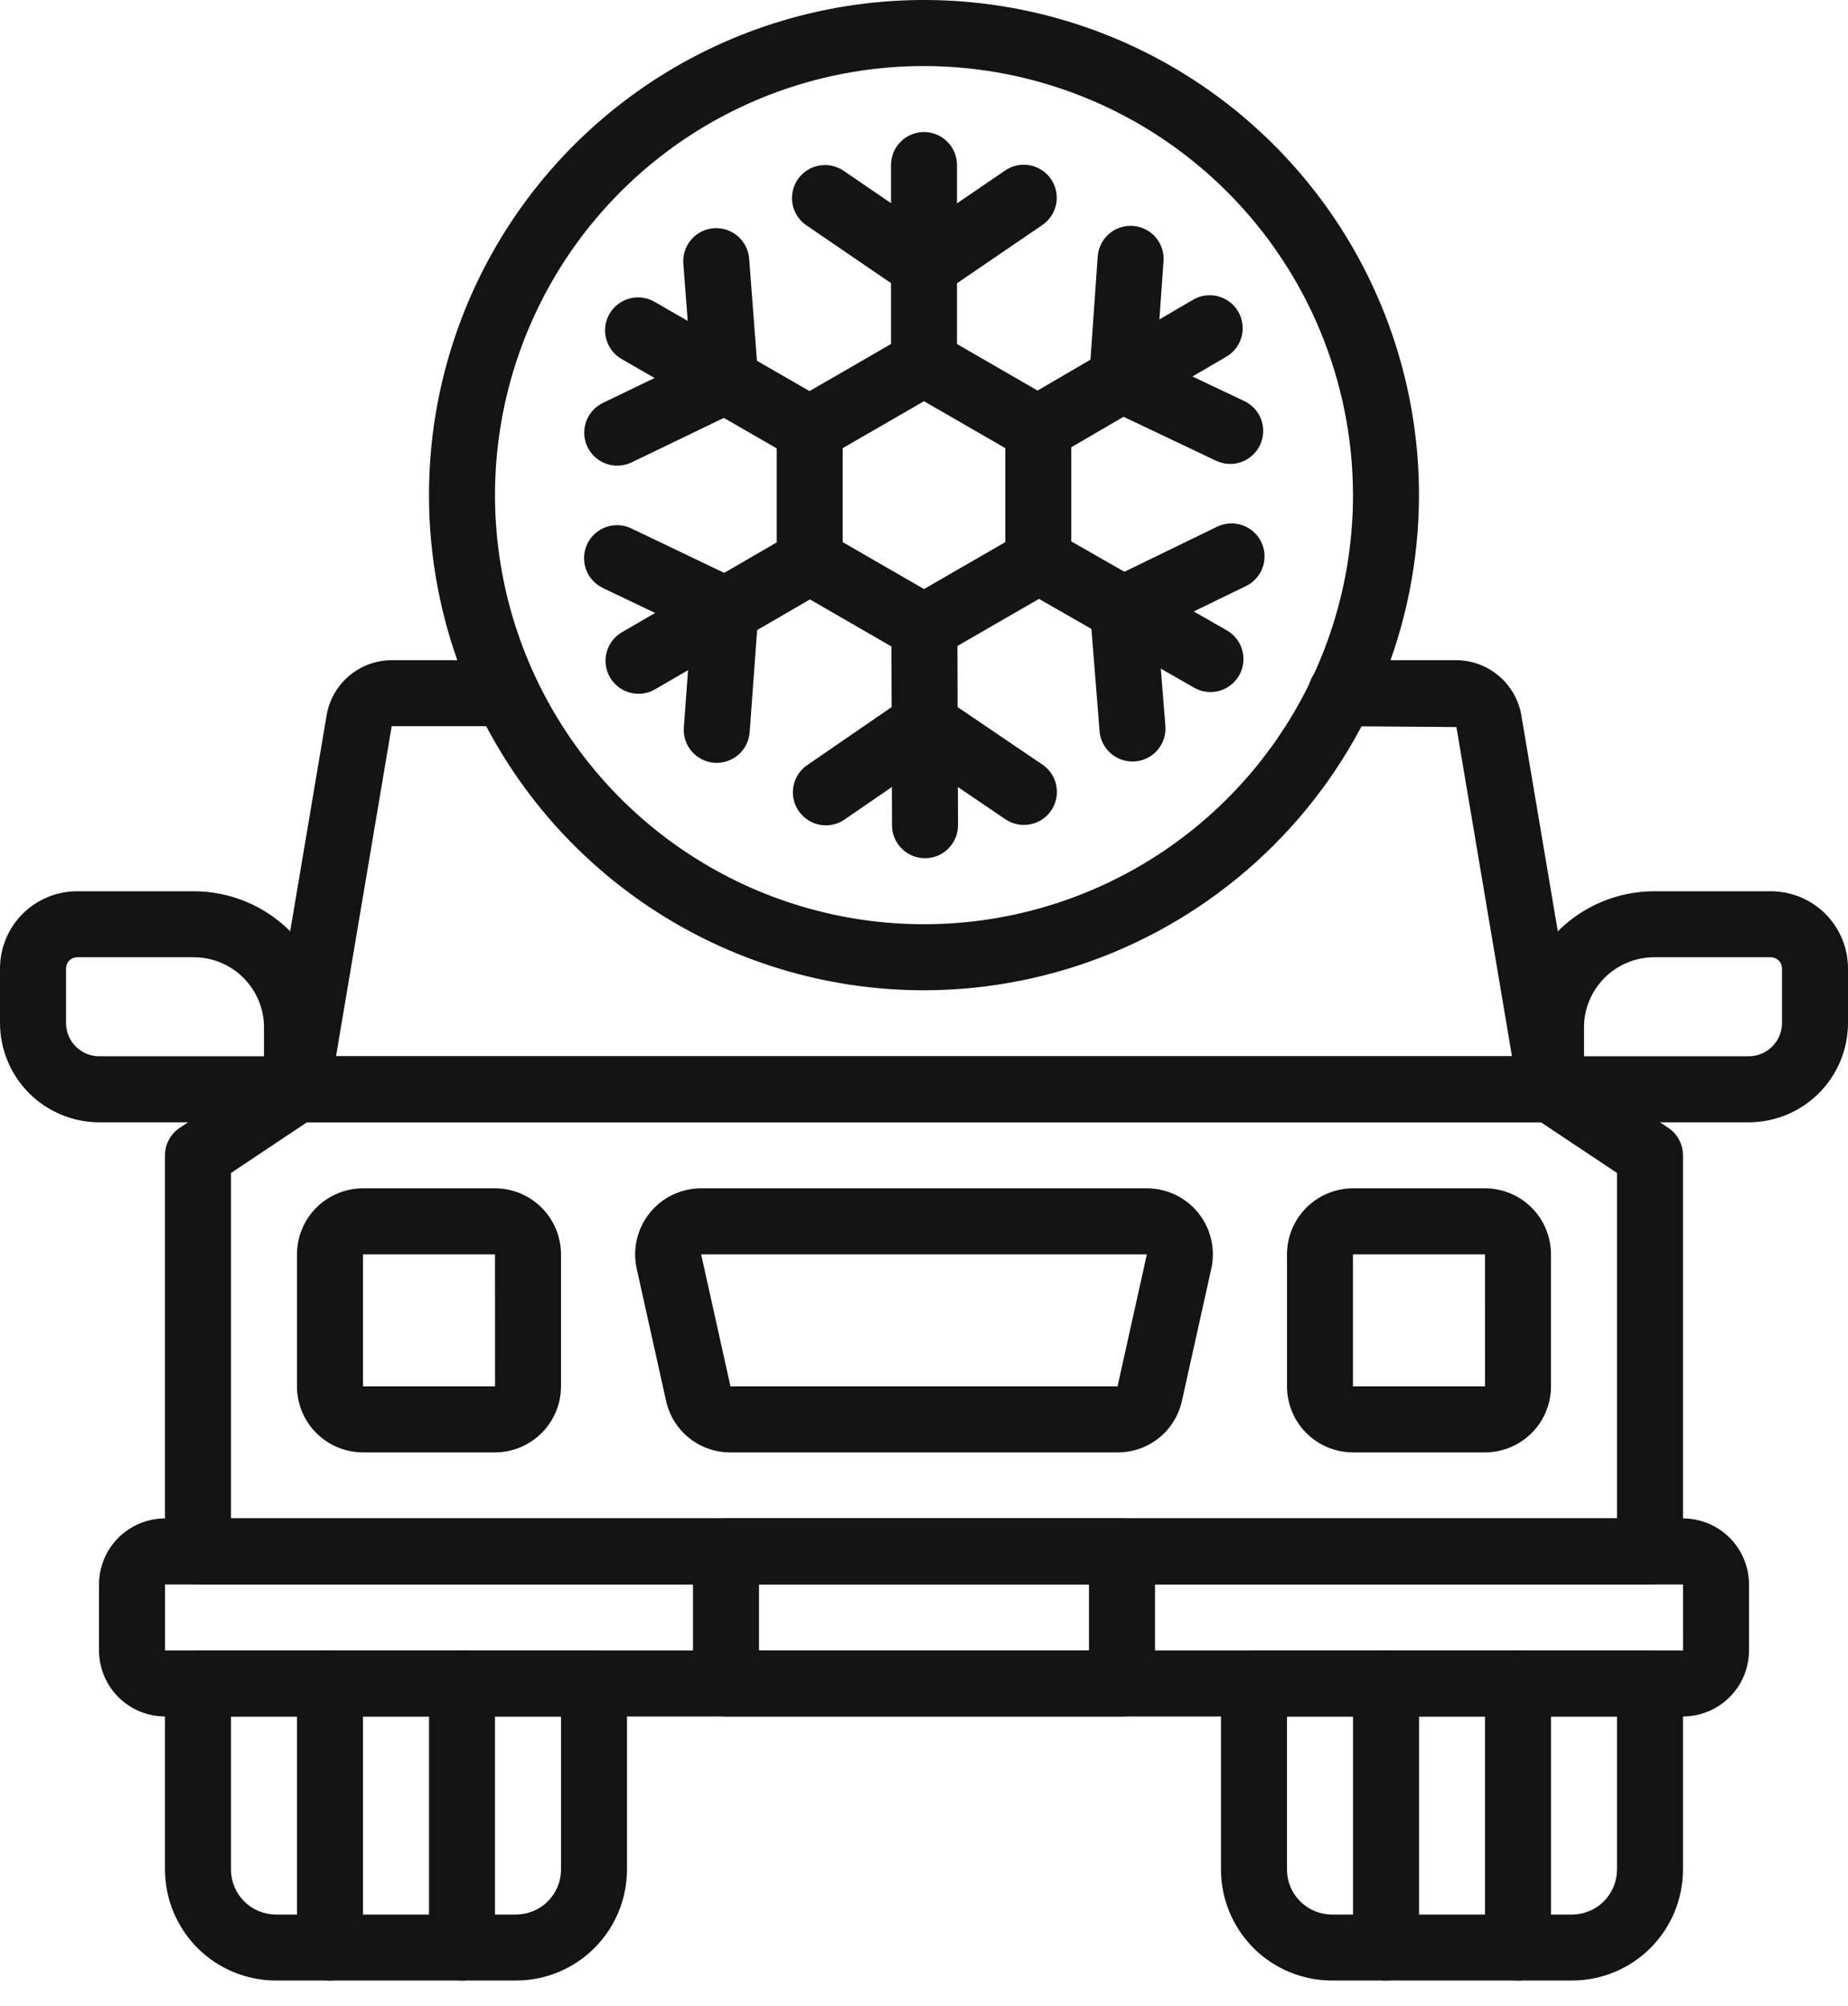 <svg width="47" height="51" viewBox="0 0 47 51" fill="none" xmlns="http://www.w3.org/2000/svg">
<path d="M41.964 40.286H5.036C4.813 40.286 4.6 40.197 4.442 40.04C4.285 39.883 4.196 39.669 4.196 39.447V29.375C4.196 29.237 4.23 29.101 4.296 28.979C4.361 28.857 4.455 28.753 4.57 28.677L7.088 26.998C7.226 26.906 7.388 26.857 7.553 26.857H39.446C39.612 26.857 39.774 26.906 39.912 26.998L42.43 28.677C42.545 28.753 42.639 28.857 42.704 28.979C42.769 29.101 42.803 29.237 42.803 29.375V39.447C42.803 39.669 42.715 39.883 42.558 40.04C42.4 40.197 42.187 40.286 41.964 40.286ZM5.875 38.607H41.125V29.824L39.192 28.536H7.807L5.875 29.824V38.607Z" fill="#141414"/>
<path d="M28.422 36.929H18.578C18.196 36.931 17.824 36.801 17.526 36.562C17.227 36.322 17.02 35.988 16.939 35.614L16.193 32.257C16.139 32.011 16.14 31.757 16.197 31.512C16.254 31.267 16.366 31.038 16.523 30.842C16.68 30.646 16.88 30.488 17.106 30.379C17.333 30.271 17.581 30.214 17.832 30.214H29.168C29.419 30.214 29.667 30.271 29.894 30.379C30.121 30.488 30.32 30.646 30.477 30.842C30.635 31.038 30.746 31.267 30.803 31.512C30.86 31.757 30.862 32.011 30.807 32.257L30.061 35.614C29.98 35.988 29.773 36.322 29.474 36.562C29.176 36.801 28.805 36.931 28.422 36.929ZM29.168 31.893H17.832L18.578 35.25H28.422L29.168 31.893Z" fill="#141414"/>
<path d="M12.589 36.929H9.232C8.787 36.928 8.36 36.751 8.045 36.436C7.731 36.122 7.554 35.695 7.553 35.25V31.893C7.554 31.448 7.731 31.021 8.045 30.706C8.36 30.392 8.787 30.215 9.232 30.214H12.589C13.034 30.215 13.461 30.392 13.775 30.706C14.09 31.021 14.267 31.448 14.268 31.893V35.25C14.267 35.695 14.09 36.122 13.775 36.436C13.461 36.751 13.034 36.928 12.589 36.929ZM9.232 31.893V35.25H12.59L12.589 31.893H9.232Z" fill="#141414"/>
<path d="M37.768 36.929H34.41C33.965 36.928 33.539 36.751 33.224 36.436C32.91 36.122 32.732 35.695 32.732 35.25V31.893C32.732 31.448 32.91 31.021 33.224 30.706C33.539 30.392 33.965 30.215 34.41 30.214H37.768C38.213 30.215 38.639 30.392 38.954 30.706C39.269 31.021 39.446 31.448 39.446 31.893V35.25C39.446 35.695 39.269 36.122 38.954 36.436C38.639 36.751 38.213 36.928 37.768 36.929ZM34.41 31.893V35.25H37.769L37.768 31.893H34.41Z" fill="#141414"/>
<path d="M42.804 43.643H4.197C3.752 43.642 3.325 43.465 3.01 43.151C2.696 42.836 2.519 42.409 2.518 41.964V40.286C2.519 39.841 2.696 39.414 3.01 39.099C3.325 38.785 3.752 38.608 4.197 38.607H42.804C43.249 38.608 43.675 38.785 43.99 39.099C44.305 39.414 44.482 39.841 44.482 40.286V41.964C44.482 42.409 44.305 42.836 43.99 43.151C43.675 43.465 43.249 43.642 42.804 43.643ZM4.197 40.286V41.964H42.805L42.804 40.286H4.197Z" fill="#141414"/>
<path d="M28.536 43.643H18.464C18.242 43.643 18.028 43.554 17.871 43.397C17.713 43.24 17.625 43.026 17.625 42.804V39.447C17.625 39.224 17.713 39.01 17.871 38.853C18.028 38.696 18.242 38.607 18.464 38.607H28.536C28.758 38.607 28.972 38.696 29.129 38.853C29.287 39.01 29.375 39.224 29.375 39.447V42.804C29.375 43.026 29.287 43.24 29.129 43.397C28.972 43.554 28.758 43.643 28.536 43.643ZM19.304 41.964H27.696V40.286H19.304V41.964Z" fill="#141414"/>
<path d="M13.125 50.357H7.017C6.269 50.356 5.552 50.059 5.023 49.53C4.495 49.001 4.197 48.284 4.196 47.536V42.804C4.196 42.581 4.285 42.367 4.442 42.21C4.6 42.053 4.813 41.964 5.036 41.964H15.107C15.33 41.964 15.543 42.053 15.7 42.21C15.858 42.367 15.946 42.581 15.946 42.804V47.536C15.945 48.284 15.648 49.001 15.119 49.53C14.59 50.059 13.873 50.356 13.125 50.357ZM5.875 43.643V47.536C5.875 47.839 5.996 48.129 6.21 48.343C6.424 48.558 6.714 48.678 7.017 48.679H13.125C13.428 48.678 13.719 48.558 13.933 48.343C14.147 48.129 14.268 47.839 14.268 47.536V43.643H5.875Z" fill="#141414"/>
<path d="M8.393 50.357C8.17 50.357 7.956 50.269 7.799 50.111C7.642 49.954 7.553 49.74 7.553 49.518V42.804C7.553 42.581 7.642 42.367 7.799 42.21C7.956 42.053 8.17 41.964 8.393 41.964C8.615 41.964 8.829 42.053 8.986 42.21C9.143 42.367 9.232 42.581 9.232 42.804V49.518C9.232 49.74 9.143 49.954 8.986 50.111C8.829 50.269 8.615 50.357 8.393 50.357Z" fill="#141414"/>
<path d="M11.75 50.357C11.527 50.357 11.314 50.269 11.156 50.111C10.999 49.954 10.911 49.74 10.911 49.518V42.804C10.911 42.581 10.999 42.367 11.156 42.21C11.314 42.053 11.527 41.964 11.75 41.964C11.973 41.964 12.186 42.053 12.343 42.21C12.501 42.367 12.589 42.581 12.589 42.804V49.518C12.589 49.74 12.501 49.954 12.343 50.111C12.186 50.269 11.973 50.357 11.75 50.357Z" fill="#141414"/>
<path d="M39.982 50.357H33.874C33.126 50.356 32.409 50.059 31.88 49.53C31.352 49.001 31.054 48.284 31.053 47.536V42.804C31.053 42.581 31.142 42.367 31.299 42.21C31.456 42.053 31.67 41.964 31.892 41.964H41.964C42.187 41.964 42.4 42.053 42.557 42.21C42.715 42.367 42.803 42.581 42.803 42.804V47.536C42.802 48.284 42.505 49.001 41.976 49.53C41.447 50.059 40.73 50.356 39.982 50.357ZM32.732 43.643V47.536C32.732 47.839 32.852 48.129 33.067 48.343C33.281 48.558 33.571 48.678 33.874 48.679H39.982C40.285 48.678 40.576 48.558 40.79 48.343C41.004 48.129 41.124 47.839 41.125 47.536V43.643H32.732Z" fill="#141414"/>
<path d="M35.25 50.357C35.028 50.357 34.814 50.269 34.657 50.111C34.5 49.954 34.411 49.74 34.411 49.518V42.804C34.411 42.581 34.5 42.367 34.657 42.21C34.814 42.053 35.028 41.964 35.25 41.964C35.473 41.964 35.687 42.053 35.844 42.21C36.001 42.367 36.09 42.581 36.09 42.804V49.518C36.09 49.74 36.001 49.954 35.844 50.111C35.687 50.269 35.473 50.357 35.25 50.357Z" fill="#141414"/>
<path d="M38.607 50.357C38.385 50.357 38.171 50.269 38.014 50.111C37.856 49.954 37.768 49.74 37.768 49.518V42.804C37.768 42.581 37.856 42.367 38.014 42.21C38.171 42.053 38.385 41.964 38.607 41.964C38.83 41.964 39.043 42.053 39.201 42.21C39.358 42.367 39.447 42.581 39.447 42.804V49.518C39.447 49.74 39.358 49.954 39.201 50.111C39.043 50.269 38.83 50.357 38.607 50.357Z" fill="#141414"/>
<path d="M39.446 28.536H7.553C7.431 28.536 7.311 28.509 7.2 28.458C7.089 28.406 6.991 28.331 6.912 28.238C6.833 28.145 6.776 28.036 6.744 27.918C6.711 27.8 6.705 27.677 6.726 27.557L8.303 18.207C8.366 17.811 8.567 17.451 8.871 17.191C9.175 16.93 9.562 16.787 9.962 16.786H12.87C13.093 16.786 13.306 16.874 13.464 17.032C13.621 17.189 13.71 17.402 13.71 17.625C13.71 17.848 13.621 18.061 13.464 18.218C13.306 18.376 13.093 18.464 12.87 18.464H9.962L8.546 26.857H38.454L37.041 18.486L34.104 18.464C33.881 18.464 33.668 18.376 33.511 18.218C33.353 18.061 33.265 17.848 33.265 17.625C33.265 17.402 33.353 17.189 33.511 17.032C33.668 16.874 33.881 16.786 34.104 16.786H37.038C37.441 16.788 37.831 16.934 38.135 17.199C38.44 17.463 38.64 17.828 38.699 18.227L40.274 27.557C40.294 27.677 40.288 27.8 40.256 27.918C40.223 28.036 40.166 28.145 40.087 28.238C40.008 28.331 39.91 28.406 39.8 28.458C39.689 28.509 39.568 28.536 39.446 28.536Z" fill="#141414"/>
<path d="M7.554 28.536H2.525C1.856 28.535 1.214 28.269 0.74 27.795C0.267 27.322 0.001 26.68 0 26.011V24.624C0 24.104 0.207 23.605 0.575 23.236C0.943 22.868 1.442 22.661 1.963 22.661H4.931C5.849 22.662 6.729 23.027 7.378 23.676C8.027 24.325 8.392 25.205 8.393 26.123V27.697C8.393 27.919 8.304 28.133 8.147 28.29C7.99 28.447 7.776 28.536 7.554 28.536ZM1.963 24.339C1.888 24.34 1.815 24.37 1.762 24.423C1.709 24.476 1.679 24.549 1.679 24.624V26.011C1.679 26.235 1.768 26.45 1.927 26.609C2.086 26.768 2.301 26.857 2.525 26.857H6.714V26.123C6.714 25.65 6.526 25.197 6.191 24.862C5.857 24.528 5.404 24.34 4.931 24.339H1.963Z" fill="#141414"/>
<path d="M44.475 28.536H39.447C39.224 28.536 39.011 28.447 38.853 28.29C38.696 28.133 38.607 27.919 38.607 27.697V26.123C38.608 25.205 38.974 24.325 39.623 23.676C40.272 23.027 41.152 22.662 42.069 22.661H45.037C45.558 22.661 46.057 22.868 46.425 23.236C46.793 23.605 47 24.104 47 24.624V26.011C47 26.68 46.733 27.322 46.26 27.795C45.786 28.269 45.145 28.535 44.475 28.536ZM40.286 26.857H44.475C44.7 26.857 44.915 26.768 45.073 26.609C45.232 26.45 45.321 26.235 45.322 26.011V24.624C45.322 24.549 45.292 24.476 45.238 24.423C45.185 24.37 45.113 24.34 45.037 24.339H42.069C41.597 24.34 41.143 24.528 40.809 24.862C40.474 25.197 40.286 25.65 40.286 26.123V26.857Z" fill="#141414"/>
<path d="M23.5 16.786C23.353 16.786 23.208 16.747 23.08 16.673L20.173 14.995C20.046 14.921 19.939 14.815 19.866 14.688C19.792 14.56 19.753 14.415 19.753 14.268V10.911C19.753 10.763 19.792 10.619 19.866 10.491C19.939 10.363 20.046 10.257 20.173 10.184L23.08 8.505C23.208 8.431 23.353 8.393 23.5 8.393C23.647 8.393 23.792 8.431 23.919 8.505L26.827 10.184C26.954 10.257 27.06 10.363 27.134 10.491C27.208 10.619 27.246 10.763 27.246 10.911V14.268C27.246 14.415 27.208 14.56 27.134 14.688C27.06 14.815 26.954 14.921 26.827 14.995L23.919 16.673C23.792 16.747 23.647 16.786 23.5 16.786ZM21.432 13.784L23.5 14.977L25.568 13.784V11.395L23.5 10.201L21.432 11.395V13.784Z" fill="#141414"/>
<path d="M23.5 10.072C23.277 10.072 23.064 9.983 22.907 9.826C22.749 9.668 22.661 9.455 22.661 9.232V4.196C22.661 3.974 22.749 3.76 22.907 3.603C23.064 3.446 23.277 3.357 23.5 3.357C23.723 3.357 23.936 3.446 24.093 3.603C24.251 3.76 24.339 3.974 24.339 4.196V9.232C24.339 9.455 24.251 9.668 24.093 9.826C23.936 9.983 23.723 10.072 23.5 10.072Z" fill="#141414"/>
<path d="M23.506 7.599C23.338 7.599 23.173 7.548 23.034 7.453L20.509 5.729C20.325 5.604 20.198 5.41 20.157 5.192C20.116 4.973 20.163 4.747 20.288 4.563C20.414 4.379 20.607 4.252 20.826 4.211C21.045 4.17 21.271 4.217 21.455 4.342L23.98 6.066C24.128 6.167 24.24 6.313 24.3 6.482C24.359 6.652 24.362 6.836 24.309 7.007C24.256 7.179 24.15 7.329 24.005 7.435C23.861 7.542 23.686 7.599 23.506 7.599Z" fill="#141414"/>
<path d="M23.501 7.599C23.321 7.599 23.147 7.541 23.002 7.435C22.858 7.329 22.752 7.179 22.699 7.007C22.646 6.836 22.649 6.652 22.708 6.483C22.767 6.313 22.879 6.168 23.027 6.066L25.545 4.348C25.636 4.282 25.739 4.235 25.848 4.21C25.957 4.185 26.071 4.181 26.181 4.201C26.292 4.22 26.397 4.261 26.491 4.322C26.586 4.383 26.667 4.462 26.73 4.554C26.794 4.647 26.837 4.751 26.86 4.861C26.882 4.971 26.882 5.085 26.86 5.195C26.837 5.305 26.793 5.409 26.73 5.501C26.666 5.594 26.585 5.673 26.491 5.734L23.973 7.452C23.834 7.548 23.669 7.599 23.501 7.599Z" fill="#141414"/>
<path d="M20.59 11.753C20.444 11.753 20.299 11.714 20.172 11.641L15.809 9.128C15.616 9.017 15.475 8.833 15.417 8.618C15.359 8.404 15.389 8.174 15.5 7.981C15.611 7.789 15.794 7.648 16.009 7.59C16.224 7.532 16.453 7.562 16.646 7.673L21.01 10.186C21.17 10.278 21.296 10.421 21.366 10.592C21.437 10.763 21.45 10.952 21.402 11.131C21.354 11.309 21.249 11.467 21.102 11.58C20.955 11.692 20.775 11.753 20.59 11.753Z" fill="#141414"/>
<path d="M15.699 11.84C15.509 11.841 15.324 11.776 15.175 11.658C15.026 11.539 14.922 11.374 14.88 11.188C14.837 11.003 14.859 10.809 14.941 10.637C15.024 10.466 15.162 10.327 15.333 10.245L18.087 8.917C18.288 8.82 18.519 8.807 18.729 8.88C18.939 8.954 19.111 9.107 19.208 9.308C19.305 9.509 19.318 9.739 19.245 9.949C19.171 10.16 19.017 10.332 18.817 10.429L16.063 11.757C15.949 11.812 15.825 11.84 15.699 11.84Z" fill="#141414"/>
<path d="M18.447 10.519C18.236 10.518 18.032 10.438 17.877 10.295C17.723 10.151 17.627 9.954 17.611 9.743L17.379 6.704C17.362 6.482 17.434 6.262 17.579 6.093C17.724 5.924 17.93 5.82 18.152 5.803C18.374 5.786 18.593 5.858 18.762 6.003C18.931 6.148 19.036 6.354 19.053 6.576L19.285 9.615C19.293 9.725 19.28 9.836 19.245 9.94C19.211 10.045 19.156 10.142 19.085 10.226C19.013 10.309 18.925 10.378 18.827 10.428C18.729 10.478 18.622 10.508 18.512 10.516C18.489 10.518 18.468 10.519 18.447 10.519Z" fill="#141414"/>
<path d="M16.241 17.64C16.056 17.64 15.876 17.579 15.729 17.467C15.583 17.355 15.477 17.197 15.429 17.019C15.381 16.841 15.393 16.651 15.463 16.48C15.534 16.31 15.659 16.167 15.819 16.074L20.174 13.547C20.27 13.492 20.375 13.456 20.484 13.441C20.593 13.427 20.705 13.434 20.811 13.462C20.918 13.491 21.018 13.54 21.105 13.606C21.193 13.673 21.266 13.757 21.322 13.852C21.377 13.947 21.413 14.053 21.428 14.162C21.442 14.271 21.435 14.382 21.407 14.489C21.379 14.595 21.33 14.695 21.263 14.783C21.196 14.87 21.112 14.944 21.017 14.999L16.661 17.526C16.533 17.6 16.388 17.64 16.241 17.64Z" fill="#141414"/>
<path d="M18.23 19.397C18.209 19.397 18.189 19.396 18.167 19.395C18.057 19.387 17.95 19.357 17.852 19.307C17.753 19.258 17.666 19.189 17.593 19.106C17.521 19.022 17.467 18.925 17.432 18.821C17.397 18.716 17.384 18.606 17.392 18.496L17.616 15.447C17.637 15.228 17.742 15.027 17.91 14.886C18.078 14.744 18.294 14.674 18.513 14.69C18.731 14.706 18.935 14.807 19.08 14.972C19.225 15.136 19.3 15.351 19.289 15.569L19.066 18.619C19.05 18.83 18.956 19.028 18.8 19.172C18.645 19.316 18.441 19.396 18.23 19.397Z" fill="#141414"/>
<path d="M18.456 16.354C18.331 16.354 18.208 16.326 18.095 16.271L15.345 14.956C15.244 14.909 15.152 14.843 15.077 14.761C15.001 14.679 14.943 14.583 14.904 14.478C14.866 14.373 14.85 14.262 14.855 14.151C14.861 14.039 14.888 13.93 14.936 13.829C14.984 13.729 15.052 13.639 15.135 13.565C15.219 13.491 15.316 13.434 15.422 13.398C15.527 13.362 15.639 13.347 15.75 13.354C15.861 13.362 15.97 13.392 16.07 13.442L18.82 14.758C18.991 14.84 19.13 14.978 19.213 15.149C19.295 15.321 19.317 15.515 19.275 15.701C19.233 15.886 19.129 16.052 18.98 16.171C18.831 16.289 18.647 16.354 18.456 16.354Z" fill="#141414"/>
<path d="M23.525 21.821C23.303 21.821 23.09 21.733 22.933 21.576C22.775 21.42 22.687 21.207 22.686 20.985L22.67 15.949C22.67 15.839 22.692 15.729 22.733 15.627C22.775 15.525 22.837 15.433 22.915 15.355C22.992 15.276 23.085 15.214 23.186 15.172C23.288 15.129 23.397 15.107 23.508 15.107H23.51C23.732 15.107 23.945 15.195 24.103 15.352C24.26 15.509 24.349 15.722 24.349 15.944L24.365 20.98C24.365 21.09 24.344 21.199 24.302 21.301C24.26 21.403 24.198 21.496 24.121 21.574C24.043 21.652 23.951 21.714 23.849 21.757C23.747 21.799 23.638 21.821 23.528 21.821H23.525Z" fill="#141414"/>
<path d="M26.04 20.974C25.872 20.975 25.708 20.924 25.57 20.83L23.038 19.114C22.854 18.989 22.727 18.796 22.685 18.577C22.643 18.359 22.69 18.132 22.815 17.948C22.94 17.764 23.133 17.637 23.352 17.595C23.57 17.553 23.797 17.6 23.981 17.725L26.512 19.441C26.661 19.541 26.773 19.687 26.833 19.857C26.892 20.026 26.896 20.21 26.843 20.382C26.79 20.554 26.684 20.704 26.539 20.811C26.395 20.917 26.22 20.975 26.04 20.974Z" fill="#141414"/>
<path d="M21.006 20.985C20.826 20.985 20.652 20.928 20.508 20.822C20.363 20.715 20.257 20.566 20.203 20.395C20.15 20.224 20.153 20.04 20.212 19.87C20.27 19.701 20.382 19.555 20.529 19.454L23.042 17.727C23.133 17.665 23.235 17.621 23.343 17.598C23.45 17.575 23.562 17.574 23.67 17.594C23.778 17.614 23.882 17.655 23.974 17.715C24.067 17.775 24.146 17.853 24.209 17.944C24.271 18.035 24.315 18.137 24.338 18.245C24.361 18.353 24.362 18.464 24.342 18.572C24.322 18.681 24.281 18.784 24.221 18.876C24.161 18.969 24.083 19.049 23.992 19.111L21.48 20.837C21.341 20.933 21.175 20.985 21.006 20.985Z" fill="#141414"/>
<path d="M30.785 17.596C30.639 17.596 30.496 17.558 30.369 17.485L25.998 14.984C25.9 14.93 25.815 14.858 25.746 14.771C25.677 14.683 25.626 14.583 25.596 14.476C25.566 14.369 25.557 14.257 25.571 14.147C25.584 14.036 25.62 13.93 25.675 13.833C25.73 13.737 25.804 13.652 25.892 13.584C25.98 13.517 26.081 13.467 26.189 13.438C26.296 13.41 26.408 13.403 26.518 13.418C26.629 13.434 26.735 13.47 26.83 13.527L31.202 16.028C31.363 16.12 31.489 16.262 31.56 16.433C31.631 16.604 31.644 16.794 31.597 16.972C31.549 17.151 31.444 17.309 31.297 17.422C31.15 17.535 30.97 17.596 30.785 17.596Z" fill="#141414"/>
<path d="M28.558 16.33C28.368 16.33 28.184 16.265 28.035 16.147C27.886 16.029 27.782 15.864 27.74 15.679C27.697 15.494 27.718 15.3 27.8 15.128C27.882 14.957 28.02 14.818 28.191 14.735L30.94 13.399C31.04 13.349 31.148 13.318 31.26 13.31C31.371 13.302 31.483 13.316 31.589 13.351C31.695 13.387 31.793 13.443 31.876 13.517C31.96 13.59 32.029 13.68 32.077 13.78C32.126 13.881 32.154 13.99 32.16 14.101C32.166 14.213 32.15 14.325 32.112 14.43C32.075 14.535 32.017 14.631 31.941 14.714C31.866 14.796 31.775 14.863 31.673 14.909L28.923 16.245C28.809 16.301 28.684 16.33 28.558 16.33Z" fill="#141414"/>
<path d="M28.801 19.362C28.59 19.362 28.387 19.282 28.232 19.139C28.077 18.996 27.982 18.8 27.965 18.589L27.723 15.551C27.706 15.329 27.777 15.109 27.922 14.94C28.066 14.77 28.272 14.665 28.494 14.648C28.716 14.63 28.936 14.701 29.105 14.846C29.274 14.99 29.379 15.196 29.397 15.418L29.639 18.457C29.648 18.567 29.635 18.677 29.601 18.782C29.567 18.887 29.512 18.984 29.441 19.068C29.369 19.152 29.282 19.221 29.184 19.271C29.085 19.321 28.978 19.351 28.868 19.36C28.846 19.361 28.823 19.362 28.801 19.362Z" fill="#141414"/>
<path d="M26.399 11.735C26.215 11.735 26.036 11.675 25.889 11.563C25.743 11.451 25.637 11.293 25.589 11.116C25.541 10.938 25.553 10.749 25.623 10.578C25.692 10.407 25.817 10.264 25.976 10.171L30.324 7.632C30.419 7.573 30.525 7.533 30.636 7.516C30.747 7.499 30.86 7.504 30.969 7.531C31.077 7.558 31.18 7.606 31.269 7.674C31.359 7.741 31.434 7.825 31.491 7.922C31.547 8.019 31.584 8.126 31.598 8.237C31.613 8.348 31.605 8.461 31.575 8.569C31.545 8.677 31.494 8.778 31.424 8.866C31.355 8.954 31.268 9.027 31.17 9.081L26.822 11.62C26.694 11.696 26.548 11.735 26.399 11.735Z" fill="#141414"/>
<path d="M28.539 10.495C28.52 10.495 28.5 10.494 28.48 10.493C28.258 10.477 28.051 10.374 27.905 10.206C27.759 10.038 27.686 9.818 27.702 9.596L27.916 6.546C27.921 6.434 27.948 6.324 27.996 6.223C28.044 6.121 28.112 6.03 28.196 5.955C28.279 5.881 28.377 5.823 28.483 5.787C28.59 5.751 28.702 5.736 28.814 5.744C28.926 5.752 29.035 5.782 29.135 5.833C29.235 5.884 29.324 5.954 29.397 6.04C29.469 6.126 29.523 6.225 29.557 6.333C29.59 6.44 29.601 6.553 29.59 6.664L29.375 9.714C29.36 9.926 29.266 10.124 29.111 10.269C28.956 10.414 28.752 10.495 28.539 10.495Z" fill="#141414"/>
<path d="M31.287 11.796C31.163 11.796 31.04 11.768 30.928 11.715L28.174 10.407C28.073 10.361 27.982 10.295 27.907 10.213C27.831 10.132 27.773 10.036 27.734 9.931C27.696 9.827 27.679 9.716 27.684 9.604C27.69 9.493 27.717 9.384 27.765 9.284C27.812 9.183 27.88 9.093 27.962 9.019C28.045 8.945 28.142 8.888 28.247 8.851C28.352 8.814 28.463 8.799 28.575 8.806C28.686 8.813 28.794 8.842 28.894 8.891L31.648 10.199C31.82 10.28 31.959 10.418 32.043 10.59C32.126 10.761 32.148 10.956 32.106 11.142C32.065 11.328 31.96 11.494 31.811 11.613C31.663 11.732 31.478 11.796 31.287 11.796Z" fill="#141414"/>
<path d="M23.5 25.179C21.01 25.179 18.576 24.44 16.506 23.057C14.435 21.674 12.822 19.707 11.869 17.407C10.916 15.107 10.667 12.575 11.152 10.133C11.638 7.691 12.837 5.448 14.598 3.687C16.359 1.927 18.602 0.728 21.044 0.242C23.486 -0.244 26.017 0.005 28.318 0.958C30.618 1.911 32.584 3.525 33.968 5.595C35.351 7.665 36.089 10.099 36.089 12.589C36.086 15.927 34.758 19.127 32.398 21.487C30.038 23.847 26.838 25.175 23.5 25.179ZM23.5 1.679C21.342 1.679 19.233 2.318 17.438 3.517C15.644 4.716 14.246 6.42 13.42 8.414C12.594 10.408 12.378 12.601 12.799 14.718C13.22 16.834 14.259 18.778 15.785 20.304C17.311 21.83 19.255 22.869 21.371 23.29C23.488 23.711 25.682 23.495 27.675 22.669C29.669 21.844 31.373 20.445 32.572 18.651C33.771 16.857 34.411 14.747 34.411 12.589C34.407 9.697 33.257 6.923 31.211 4.878C29.166 2.832 26.393 1.682 23.5 1.679Z" fill="#141414"/>
</svg>
